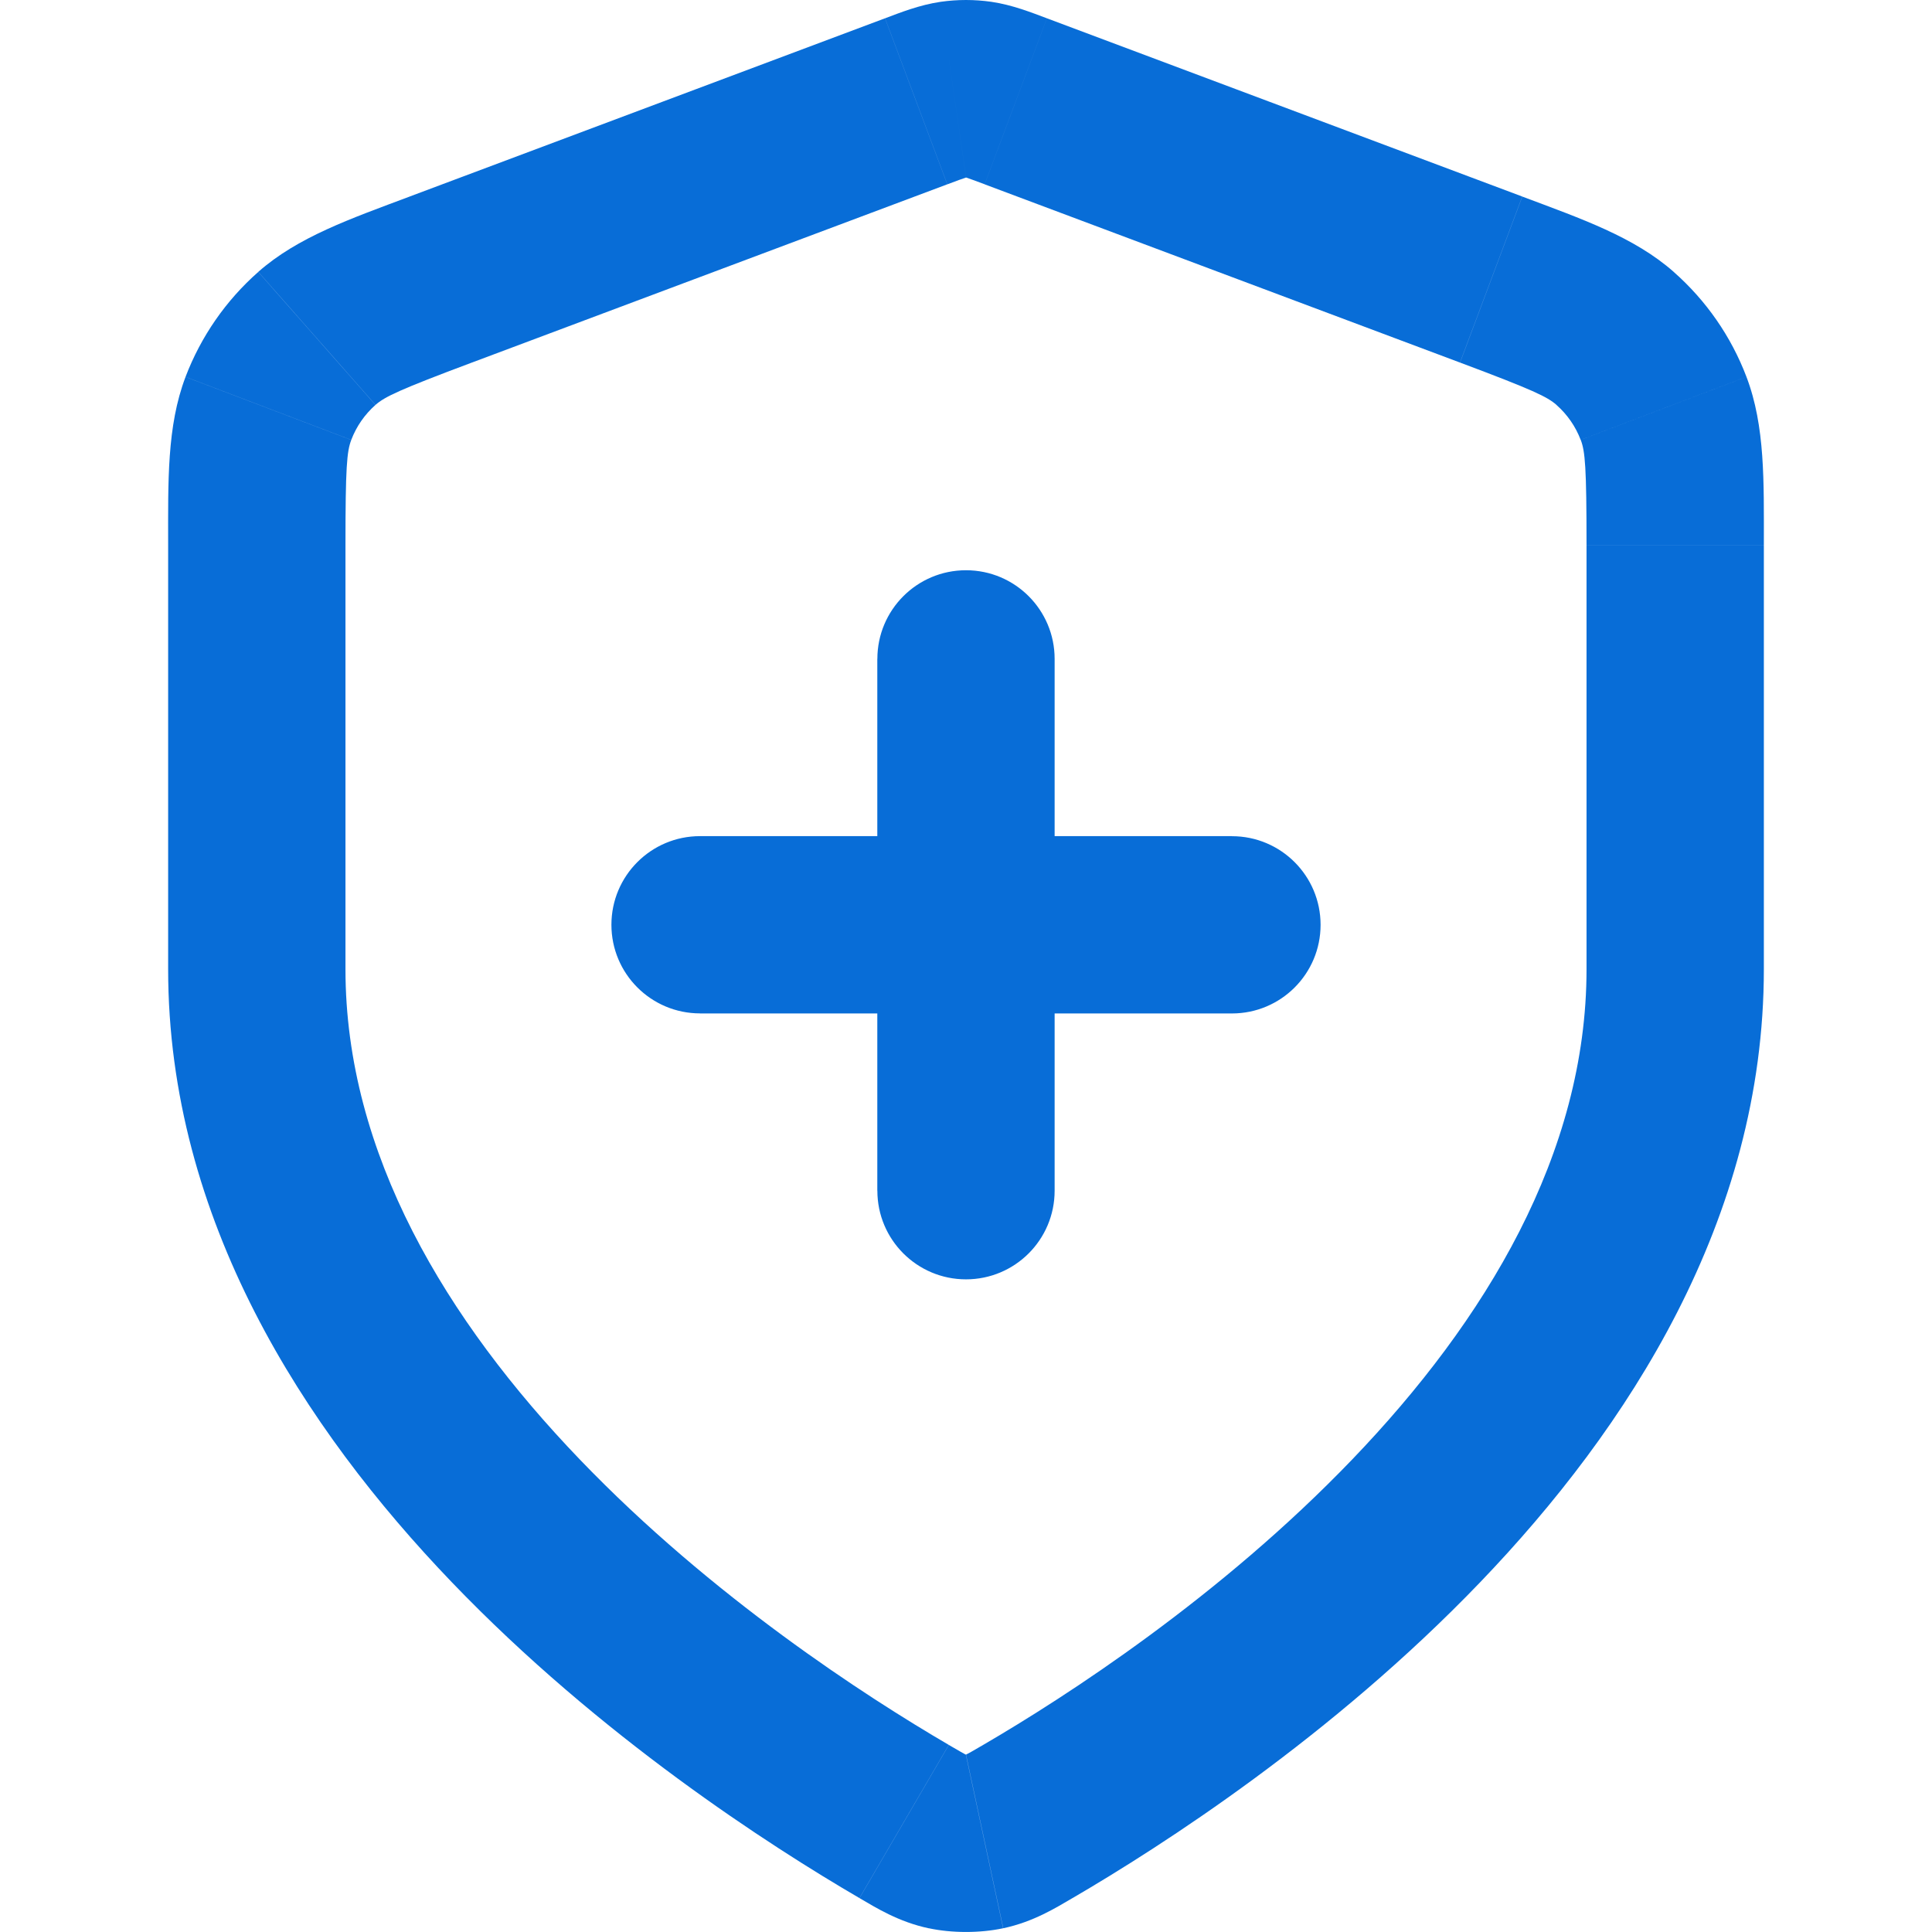 <?xml version="1.0" encoding="UTF-8"?> <svg xmlns="http://www.w3.org/2000/svg" id="Layer_1" data-name="Layer 1" version="1.1" viewBox="0 0 32 32"><defs><style> .cls-1 { fill: #086dd7; stroke-width: 0px; } </style></defs><path class="cls-1" d="M11.595,16.786h8.81v-2.937h-8.81v2.937ZM17.468,19.722v-8.81h-2.937v8.81h2.937ZM16,29.067c.013-.003.022-.004.025-.005.004,0,.005,0,.003,0-.005,0-.015.001-.028.001-.013,0-.023,0-.028-.001-.002,0-.001,0,.003,0,.004,0,.012.002.025.005l-.616,2.871c.381.082.85.082,1.231,0l-.616-2.871ZM14.235,31.438c.279.163.648.394,1.149.501l.616-2.871s.013.003.023.007c.008.003.006.003-.01-.005-.019-.009-.049-.025-.1-.054-.053-.03-.113-.065-.197-.114l-1.48,2.537ZM16.285,28.901c-.084.049-.145.084-.197.114-.052.029-.082.045-.1.054-.017.008-.018.008-.01.005.009-.003.018-.006.023-.007l.616,2.871c.501-.107.87-.338,1.149-.501l-1.48-2.537ZM28.927,6.242c-.254-.669-.668-1.265-1.205-1.738l-1.942,2.203c.179.158.317.357.401.579l2.745-1.044ZM24.182,6.005c1.212.454,1.445.567,1.599.702l1.942-2.203c-.656-.578-1.522-.878-2.509-1.248l-1.031,2.75ZM29.215,9.03c0-1.054.023-1.97-.288-2.788l-2.745,1.044c.073.191.096.449.096,1.743h2.937ZM16.42.03c-.279-.04-.561-.04-.84,0l.42,2.906L16.42.03ZM15.691,3.053c.164-.061.245-.092.305-.111.048-.016.038-.01.004-.005L15.58.03c-.35.051-.674.18-.92.273l1.031,2.75ZM17.34.303c-.246-.092-.57-.222-.92-.273l-.42,2.906c-.034-.005-.044-.011.004.005.06.02.141.05.305.111l1.031-2.75ZM4.278,4.504c-.537.473-.95,1.07-1.205,1.738l2.745,1.044c.085-.223.223-.422.401-.579l-1.942-2.203ZM5.722,9.03c0-1.294.023-1.552.096-1.743l-2.745-1.044c-.311.818-.288,1.734-.288,2.788h2.937ZM6.787,3.255c-.987.37-1.853.67-2.509,1.248l1.942,2.203c.154-.135.387-.248,1.599-.702l-1.031-2.75ZM2.785,16.052c0,4.15,2.257,7.611,4.697,10.153,2.456,2.559,5.267,4.366,6.753,5.233l1.48-2.537c-1.374-.802-3.925-2.45-6.114-4.73-2.206-2.298-3.879-5.062-3.879-8.119h-2.937ZM2.785,9.03v7.022h2.937v-7.022h-2.937ZM14.659.303l-7.873,2.952,1.031,2.75,7.873-2.952-1.031-2.75ZM25.213,3.255L17.34.303l-1.031,2.75,7.873,2.952,1.031-2.75ZM29.215,16.052v-7.022h-2.937v7.022h2.937ZM17.765,31.438c1.486-.867,4.297-2.674,6.753-5.233,2.44-2.542,4.697-6.002,4.697-10.153h-2.937c0,3.057-1.673,5.821-3.879,8.119-2.189,2.281-4.74,3.929-6.114,4.73l1.48,2.537ZM20.405,16.786c.811,0,1.468-.657,1.468-1.468s-.657-1.468-1.468-1.468v2.937ZM11.595,13.849c-.811,0-1.468.657-1.468,1.468s.657,1.468,1.468,1.468v-2.937ZM17.468,10.913c0-.811-.657-1.468-1.468-1.468s-1.468.657-1.468,1.468h2.937ZM14.532,19.722c0,.811.657,1.468,1.468,1.468s1.468-.657,1.468-1.468h-2.937ZM15.692,30.503l-.308,1.436.308-1.436ZM14.975,30.169l.74-1.268-.74,1.268ZM16.308,30.503l.308,1.436-.308-1.436ZM17.025,30.169l.74,1.268-.74-1.268ZM26.752,5.605l.971-1.102-.971,1.102ZM24.698,4.63l.516-1.375-.516,1.375ZM27.555,6.764l-1.372.522,1.372-.522ZM15.79,1.483l.21,1.453-.21-1.453ZM15.175,1.678l.516,1.375-.516-1.375ZM16.21,1.483l-.21,1.453.21-1.453ZM16.825,1.678l-.516,1.375.516-1.375ZM4.445,6.764l1.372.522-1.372-.522ZM5.248,5.605l-.971-1.102.971,1.102ZM7.302,4.63l-.515-1.375.515,1.375Z"></path></svg> 